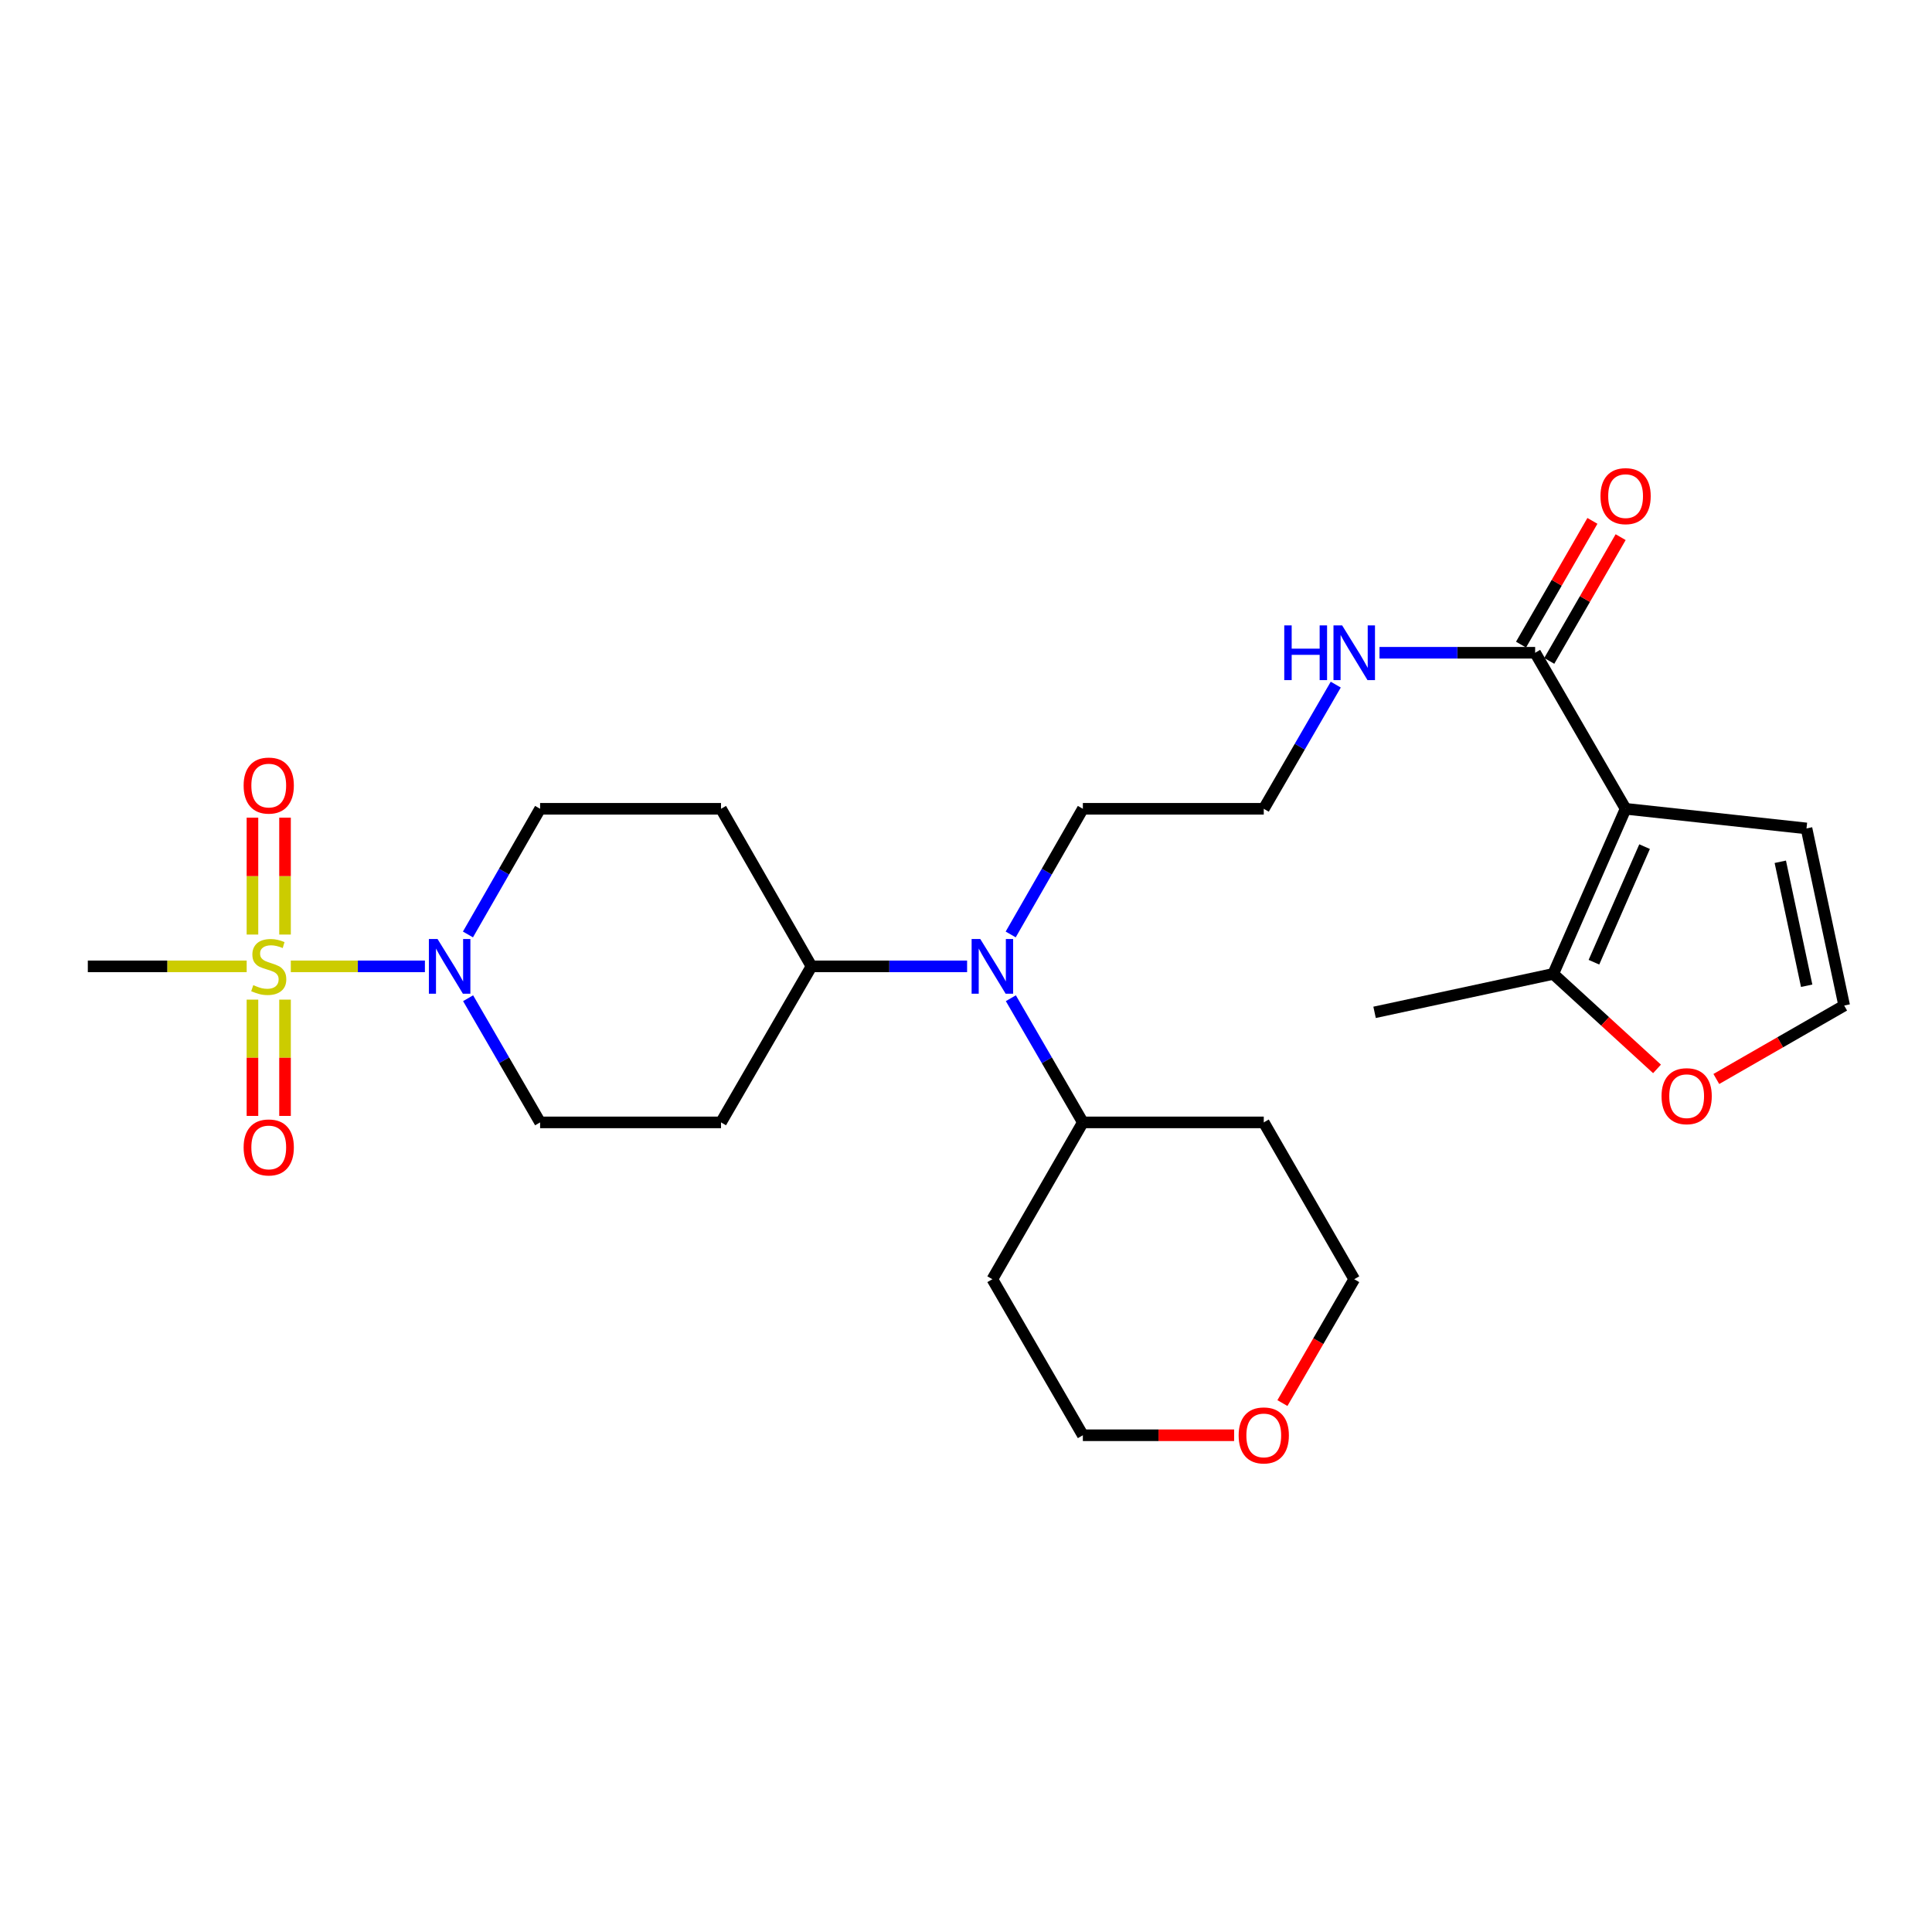 <?xml version='1.0' encoding='iso-8859-1'?>
<svg version='1.1' baseProfile='full'
              xmlns='http://www.w3.org/2000/svg'
                      xmlns:rdkit='http://www.rdkit.org/xml'
                      xmlns:xlink='http://www.w3.org/1999/xlink'
                  xml:space='preserve'
width='1000px' height='1000px' viewBox='0 0 1000 1000'>
<!-- END OF HEADER -->
<rect style='opacity:1.0;fill:#FFFFFF;stroke:none' width='1000' height='1000' x='0' y='0'> </rect>
<path class='bond-1' d='M 150.521,500.184 L 185.227,500.184' style='fill:none;fill-rule:evenodd;stroke:#CCCC00;stroke-width:6px;stroke-linecap:butt;stroke-linejoin:miter;stroke-opacity:1' />
<path class='bond-1' d='M 185.227,500.184 L 219.933,500.184' style='fill:none;fill-rule:evenodd;stroke:#0000FF;stroke-width:6px;stroke-linecap:butt;stroke-linejoin:miter;stroke-opacity:1' />
<path class='bond-6' d='M 130.67,517.405 L 130.67,547.502' style='fill:none;fill-rule:evenodd;stroke:#CCCC00;stroke-width:6px;stroke-linecap:butt;stroke-linejoin:miter;stroke-opacity:1' />
<path class='bond-6' d='M 130.67,547.502 L 130.67,577.6' style='fill:none;fill-rule:evenodd;stroke:#FF0000;stroke-width:6px;stroke-linecap:butt;stroke-linejoin:miter;stroke-opacity:1' />
<path class='bond-6' d='M 147.531,517.405 L 147.531,547.502' style='fill:none;fill-rule:evenodd;stroke:#CCCC00;stroke-width:6px;stroke-linecap:butt;stroke-linejoin:miter;stroke-opacity:1' />
<path class='bond-6' d='M 147.531,547.502 L 147.531,577.6' style='fill:none;fill-rule:evenodd;stroke:#FF0000;stroke-width:6px;stroke-linecap:butt;stroke-linejoin:miter;stroke-opacity:1' />
<path class='bond-7' d='M 147.531,483.723 L 147.531,453.47' style='fill:none;fill-rule:evenodd;stroke:#CCCC00;stroke-width:6px;stroke-linecap:butt;stroke-linejoin:miter;stroke-opacity:1' />
<path class='bond-7' d='M 147.531,453.47 L 147.531,423.218' style='fill:none;fill-rule:evenodd;stroke:#FF0000;stroke-width:6px;stroke-linecap:butt;stroke-linejoin:miter;stroke-opacity:1' />
<path class='bond-7' d='M 130.67,483.723 L 130.67,453.47' style='fill:none;fill-rule:evenodd;stroke:#CCCC00;stroke-width:6px;stroke-linecap:butt;stroke-linejoin:miter;stroke-opacity:1' />
<path class='bond-7' d='M 130.67,453.47 L 130.67,423.218' style='fill:none;fill-rule:evenodd;stroke:#FF0000;stroke-width:6px;stroke-linecap:butt;stroke-linejoin:miter;stroke-opacity:1' />
<path class='bond-19' d='M 127.68,500.184 L 86.567,500.184' style='fill:none;fill-rule:evenodd;stroke:#CCCC00;stroke-width:6px;stroke-linecap:butt;stroke-linejoin:miter;stroke-opacity:1' />
<path class='bond-19' d='M 86.567,500.184 L 45.455,500.184' style='fill:none;fill-rule:evenodd;stroke:#000000;stroke-width:6px;stroke-linecap:butt;stroke-linejoin:miter;stroke-opacity:1' />
<path class='bond-0' d='M 841.406,418.631 L 794.587,337.865' style='fill:none;fill-rule:evenodd;stroke:#000000;stroke-width:6px;stroke-linecap:butt;stroke-linejoin:miter;stroke-opacity:1' />
<path class='bond-3' d='M 841.406,418.631 L 803.955,504.09' style='fill:none;fill-rule:evenodd;stroke:#000000;stroke-width:6px;stroke-linecap:butt;stroke-linejoin:miter;stroke-opacity:1' />
<path class='bond-3' d='M 851.231,438.218 L 825.016,498.039' style='fill:none;fill-rule:evenodd;stroke:#000000;stroke-width:6px;stroke-linecap:butt;stroke-linejoin:miter;stroke-opacity:1' />
<path class='bond-5' d='M 841.406,418.631 L 935.042,428.795' style='fill:none;fill-rule:evenodd;stroke:#000000;stroke-width:6px;stroke-linecap:butt;stroke-linejoin:miter;stroke-opacity:1' />
<path class='bond-11' d='M 242.209,483.673 L 260.883,451.152' style='fill:none;fill-rule:evenodd;stroke:#0000FF;stroke-width:6px;stroke-linecap:butt;stroke-linejoin:miter;stroke-opacity:1' />
<path class='bond-11' d='M 260.883,451.152 L 279.556,418.631' style='fill:none;fill-rule:evenodd;stroke:#000000;stroke-width:6px;stroke-linecap:butt;stroke-linejoin:miter;stroke-opacity:1' />
<path class='bond-12' d='M 242.291,516.678 L 260.924,548.814' style='fill:none;fill-rule:evenodd;stroke:#0000FF;stroke-width:6px;stroke-linecap:butt;stroke-linejoin:miter;stroke-opacity:1' />
<path class='bond-12' d='M 260.924,548.814 L 279.556,580.95' style='fill:none;fill-rule:evenodd;stroke:#000000;stroke-width:6px;stroke-linecap:butt;stroke-linejoin:miter;stroke-opacity:1' />
<path class='bond-2' d='M 794.587,337.865 L 754.309,337.865' style='fill:none;fill-rule:evenodd;stroke:#000000;stroke-width:6px;stroke-linecap:butt;stroke-linejoin:miter;stroke-opacity:1' />
<path class='bond-2' d='M 754.309,337.865 L 714.031,337.865' style='fill:none;fill-rule:evenodd;stroke:#0000FF;stroke-width:6px;stroke-linecap:butt;stroke-linejoin:miter;stroke-opacity:1' />
<path class='bond-15' d='M 801.89,342.078 L 820.365,310.054' style='fill:none;fill-rule:evenodd;stroke:#000000;stroke-width:6px;stroke-linecap:butt;stroke-linejoin:miter;stroke-opacity:1' />
<path class='bond-15' d='M 820.365,310.054 L 838.841,278.03' style='fill:none;fill-rule:evenodd;stroke:#FF0000;stroke-width:6px;stroke-linecap:butt;stroke-linejoin:miter;stroke-opacity:1' />
<path class='bond-15' d='M 787.285,333.652 L 805.76,301.628' style='fill:none;fill-rule:evenodd;stroke:#000000;stroke-width:6px;stroke-linecap:butt;stroke-linejoin:miter;stroke-opacity:1' />
<path class='bond-15' d='M 805.76,301.628 L 824.236,269.604' style='fill:none;fill-rule:evenodd;stroke:#FF0000;stroke-width:6px;stroke-linecap:butt;stroke-linejoin:miter;stroke-opacity:1' />
<path class='bond-8' d='M 803.955,504.09 L 830.813,528.675' style='fill:none;fill-rule:evenodd;stroke:#000000;stroke-width:6px;stroke-linecap:butt;stroke-linejoin:miter;stroke-opacity:1' />
<path class='bond-8' d='M 830.813,528.675 L 857.671,553.26' style='fill:none;fill-rule:evenodd;stroke:#FF0000;stroke-width:6px;stroke-linecap:butt;stroke-linejoin:miter;stroke-opacity:1' />
<path class='bond-24' d='M 803.955,504.09 L 711.479,523.987' style='fill:none;fill-rule:evenodd;stroke:#000000;stroke-width:6px;stroke-linecap:butt;stroke-linejoin:miter;stroke-opacity:1' />
<path class='bond-4' d='M 500.568,500.184 L 460.299,500.184' style='fill:none;fill-rule:evenodd;stroke:#0000FF;stroke-width:6px;stroke-linecap:butt;stroke-linejoin:miter;stroke-opacity:1' />
<path class='bond-4' d='M 460.299,500.184 L 420.03,500.184' style='fill:none;fill-rule:evenodd;stroke:#000000;stroke-width:6px;stroke-linecap:butt;stroke-linejoin:miter;stroke-opacity:1' />
<path class='bond-16' d='M 523.213,516.678 L 541.85,548.814' style='fill:none;fill-rule:evenodd;stroke:#0000FF;stroke-width:6px;stroke-linecap:butt;stroke-linejoin:miter;stroke-opacity:1' />
<path class='bond-16' d='M 541.85,548.814 L 560.486,580.95' style='fill:none;fill-rule:evenodd;stroke:#000000;stroke-width:6px;stroke-linecap:butt;stroke-linejoin:miter;stroke-opacity:1' />
<path class='bond-23' d='M 523.131,483.673 L 541.808,451.152' style='fill:none;fill-rule:evenodd;stroke:#0000FF;stroke-width:6px;stroke-linecap:butt;stroke-linejoin:miter;stroke-opacity:1' />
<path class='bond-23' d='M 541.808,451.152 L 560.486,418.631' style='fill:none;fill-rule:evenodd;stroke:#000000;stroke-width:6px;stroke-linecap:butt;stroke-linejoin:miter;stroke-opacity:1' />
<path class='bond-10' d='M 935.042,428.795 L 954.545,520.465' style='fill:none;fill-rule:evenodd;stroke:#000000;stroke-width:6px;stroke-linecap:butt;stroke-linejoin:miter;stroke-opacity:1' />
<path class='bond-10' d='M 921.476,446.054 L 935.128,510.223' style='fill:none;fill-rule:evenodd;stroke:#000000;stroke-width:6px;stroke-linecap:butt;stroke-linejoin:miter;stroke-opacity:1' />
<path class='bond-29' d='M 888.362,558.484 L 921.454,539.474' style='fill:none;fill-rule:evenodd;stroke:#FF0000;stroke-width:6px;stroke-linecap:butt;stroke-linejoin:miter;stroke-opacity:1' />
<path class='bond-29' d='M 921.454,539.474 L 954.545,520.465' style='fill:none;fill-rule:evenodd;stroke:#000000;stroke-width:6px;stroke-linecap:butt;stroke-linejoin:miter;stroke-opacity:1' />
<path class='bond-9' d='M 420.03,500.184 L 373.193,580.95' style='fill:none;fill-rule:evenodd;stroke:#000000;stroke-width:6px;stroke-linecap:butt;stroke-linejoin:miter;stroke-opacity:1' />
<path class='bond-27' d='M 420.03,500.184 L 373.193,418.631' style='fill:none;fill-rule:evenodd;stroke:#000000;stroke-width:6px;stroke-linecap:butt;stroke-linejoin:miter;stroke-opacity:1' />
<path class='bond-13' d='M 279.556,418.631 L 373.193,418.631' style='fill:none;fill-rule:evenodd;stroke:#000000;stroke-width:6px;stroke-linecap:butt;stroke-linejoin:miter;stroke-opacity:1' />
<path class='bond-14' d='M 279.556,580.95 L 373.193,580.95' style='fill:none;fill-rule:evenodd;stroke:#000000;stroke-width:6px;stroke-linecap:butt;stroke-linejoin:miter;stroke-opacity:1' />
<path class='bond-20' d='M 560.486,580.95 L 654.122,580.95' style='fill:none;fill-rule:evenodd;stroke:#000000;stroke-width:6px;stroke-linecap:butt;stroke-linejoin:miter;stroke-opacity:1' />
<path class='bond-21' d='M 560.486,580.95 L 513.648,662.119' style='fill:none;fill-rule:evenodd;stroke:#000000;stroke-width:6px;stroke-linecap:butt;stroke-linejoin:miter;stroke-opacity:1' />
<path class='bond-17' d='M 691.387,354.359 L 672.755,386.495' style='fill:none;fill-rule:evenodd;stroke:#0000FF;stroke-width:6px;stroke-linecap:butt;stroke-linejoin:miter;stroke-opacity:1' />
<path class='bond-17' d='M 672.755,386.495 L 654.122,418.631' style='fill:none;fill-rule:evenodd;stroke:#000000;stroke-width:6px;stroke-linecap:butt;stroke-linejoin:miter;stroke-opacity:1' />
<path class='bond-18' d='M 638.781,742.885 L 599.634,742.885' style='fill:none;fill-rule:evenodd;stroke:#FF0000;stroke-width:6px;stroke-linecap:butt;stroke-linejoin:miter;stroke-opacity:1' />
<path class='bond-18' d='M 599.634,742.885 L 560.486,742.885' style='fill:none;fill-rule:evenodd;stroke:#000000;stroke-width:6px;stroke-linecap:butt;stroke-linejoin:miter;stroke-opacity:1' />
<path class='bond-28' d='M 663.778,726.231 L 682.364,694.175' style='fill:none;fill-rule:evenodd;stroke:#FF0000;stroke-width:6px;stroke-linecap:butt;stroke-linejoin:miter;stroke-opacity:1' />
<path class='bond-28' d='M 682.364,694.175 L 700.95,662.119' style='fill:none;fill-rule:evenodd;stroke:#000000;stroke-width:6px;stroke-linecap:butt;stroke-linejoin:miter;stroke-opacity:1' />
<path class='bond-26' d='M 654.122,580.95 L 700.95,662.119' style='fill:none;fill-rule:evenodd;stroke:#000000;stroke-width:6px;stroke-linecap:butt;stroke-linejoin:miter;stroke-opacity:1' />
<path class='bond-25' d='M 513.648,662.119 L 560.486,742.885' style='fill:none;fill-rule:evenodd;stroke:#000000;stroke-width:6px;stroke-linecap:butt;stroke-linejoin:miter;stroke-opacity:1' />
<path class='bond-22' d='M 654.122,418.631 L 560.486,418.631' style='fill:none;fill-rule:evenodd;stroke:#000000;stroke-width:6px;stroke-linecap:butt;stroke-linejoin:miter;stroke-opacity:1' />
<path  class='atom-0' d='M 131.101 509.904
Q 131.421 510.024, 132.741 510.584
Q 134.061 511.144, 135.501 511.504
Q 136.981 511.824, 138.421 511.824
Q 141.101 511.824, 142.661 510.544
Q 144.221 509.224, 144.221 506.944
Q 144.221 505.384, 143.421 504.424
Q 142.661 503.464, 141.461 502.944
Q 140.261 502.424, 138.261 501.824
Q 135.741 501.064, 134.221 500.344
Q 132.741 499.624, 131.661 498.104
Q 130.621 496.584, 130.621 494.024
Q 130.621 490.464, 133.021 488.264
Q 135.461 486.064, 140.261 486.064
Q 143.541 486.064, 147.261 487.624
L 146.341 490.704
Q 142.941 489.304, 140.381 489.304
Q 137.621 489.304, 136.101 490.464
Q 134.581 491.584, 134.621 493.544
Q 134.621 495.064, 135.381 495.984
Q 136.181 496.904, 137.301 497.424
Q 138.461 497.944, 140.381 498.544
Q 142.941 499.344, 144.461 500.144
Q 145.981 500.944, 147.061 502.584
Q 148.181 504.184, 148.181 506.944
Q 148.181 510.864, 145.541 512.984
Q 142.941 515.064, 138.581 515.064
Q 136.061 515.064, 134.141 514.504
Q 132.261 513.984, 130.021 513.064
L 131.101 509.904
' fill='#CCCC00'/>
<path  class='atom-2' d='M 226.468 486.024
L 235.748 501.024
Q 236.668 502.504, 238.148 505.184
Q 239.628 507.864, 239.708 508.024
L 239.708 486.024
L 243.468 486.024
L 243.468 514.344
L 239.588 514.344
L 229.628 497.944
Q 228.468 496.024, 227.228 493.824
Q 226.028 491.624, 225.668 490.944
L 225.668 514.344
L 221.988 514.344
L 221.988 486.024
L 226.468 486.024
' fill='#0000FF'/>
<path  class='atom-5' d='M 507.388 486.024
L 516.668 501.024
Q 517.588 502.504, 519.068 505.184
Q 520.548 507.864, 520.628 508.024
L 520.628 486.024
L 524.388 486.024
L 524.388 514.344
L 520.508 514.344
L 510.548 497.944
Q 509.388 496.024, 508.148 493.824
Q 506.948 491.624, 506.588 490.944
L 506.588 514.344
L 502.908 514.344
L 502.908 486.024
L 507.388 486.024
' fill='#0000FF'/>
<path  class='atom-7' d='M 126.101 593.91
Q 126.101 587.11, 129.461 583.31
Q 132.821 579.51, 139.101 579.51
Q 145.381 579.51, 148.741 583.31
Q 152.101 587.11, 152.101 593.91
Q 152.101 600.79, 148.701 604.71
Q 145.301 608.59, 139.101 608.59
Q 132.861 608.59, 129.461 604.71
Q 126.101 600.83, 126.101 593.91
M 139.101 605.39
Q 143.421 605.39, 145.741 602.51
Q 148.101 599.59, 148.101 593.91
Q 148.101 588.35, 145.741 585.55
Q 143.421 582.71, 139.101 582.71
Q 134.781 582.71, 132.421 585.51
Q 130.101 588.31, 130.101 593.91
Q 130.101 599.63, 132.421 602.51
Q 134.781 605.39, 139.101 605.39
' fill='#FF0000'/>
<path  class='atom-8' d='M 126.101 406.608
Q 126.101 399.808, 129.461 396.008
Q 132.821 392.208, 139.101 392.208
Q 145.381 392.208, 148.741 396.008
Q 152.101 399.808, 152.101 406.608
Q 152.101 413.488, 148.701 417.408
Q 145.301 421.288, 139.101 421.288
Q 132.861 421.288, 129.461 417.408
Q 126.101 413.528, 126.101 406.608
M 139.101 418.088
Q 143.421 418.088, 145.741 415.208
Q 148.101 412.288, 148.101 406.608
Q 148.101 401.048, 145.741 398.248
Q 143.421 395.408, 139.101 395.408
Q 134.781 395.408, 132.421 398.208
Q 130.101 401.008, 130.101 406.608
Q 130.101 412.328, 132.421 415.208
Q 134.781 418.088, 139.101 418.088
' fill='#FF0000'/>
<path  class='atom-9' d='M 860.011 567.382
Q 860.011 560.582, 863.371 556.782
Q 866.731 552.982, 873.011 552.982
Q 879.291 552.982, 882.651 556.782
Q 886.011 560.582, 886.011 567.382
Q 886.011 574.262, 882.611 578.182
Q 879.211 582.062, 873.011 582.062
Q 866.771 582.062, 863.371 578.182
Q 860.011 574.302, 860.011 567.382
M 873.011 578.862
Q 877.331 578.862, 879.651 575.982
Q 882.011 573.062, 882.011 567.382
Q 882.011 561.822, 879.651 559.022
Q 877.331 556.182, 873.011 556.182
Q 868.691 556.182, 866.331 558.982
Q 864.011 561.782, 864.011 567.382
Q 864.011 573.102, 866.331 575.982
Q 868.691 578.862, 873.011 578.862
' fill='#FF0000'/>
<path  class='atom-16' d='M 828.406 256.795
Q 828.406 249.995, 831.766 246.195
Q 835.126 242.395, 841.406 242.395
Q 847.686 242.395, 851.046 246.195
Q 854.406 249.995, 854.406 256.795
Q 854.406 263.675, 851.006 267.595
Q 847.606 271.475, 841.406 271.475
Q 835.166 271.475, 831.766 267.595
Q 828.406 263.715, 828.406 256.795
M 841.406 268.275
Q 845.726 268.275, 848.046 265.395
Q 850.406 262.475, 850.406 256.795
Q 850.406 251.235, 848.046 248.435
Q 845.726 245.595, 841.406 245.595
Q 837.086 245.595, 834.726 248.395
Q 832.406 251.195, 832.406 256.795
Q 832.406 262.515, 834.726 265.395
Q 837.086 268.275, 841.406 268.275
' fill='#FF0000'/>
<path  class='atom-18' d='M 664.73 323.705
L 668.57 323.705
L 668.57 335.745
L 683.05 335.745
L 683.05 323.705
L 686.89 323.705
L 686.89 352.025
L 683.05 352.025
L 683.05 338.945
L 668.57 338.945
L 668.57 352.025
L 664.73 352.025
L 664.73 323.705
' fill='#0000FF'/>
<path  class='atom-18' d='M 694.69 323.705
L 703.97 338.705
Q 704.89 340.185, 706.37 342.865
Q 707.85 345.545, 707.93 345.705
L 707.93 323.705
L 711.69 323.705
L 711.69 352.025
L 707.81 352.025
L 697.85 335.625
Q 696.69 333.705, 695.45 331.505
Q 694.25 329.305, 693.89 328.625
L 693.89 352.025
L 690.21 352.025
L 690.21 323.705
L 694.69 323.705
' fill='#0000FF'/>
<path  class='atom-19' d='M 641.122 742.965
Q 641.122 736.165, 644.482 732.365
Q 647.842 728.565, 654.122 728.565
Q 660.402 728.565, 663.762 732.365
Q 667.122 736.165, 667.122 742.965
Q 667.122 749.845, 663.722 753.765
Q 660.322 757.645, 654.122 757.645
Q 647.882 757.645, 644.482 753.765
Q 641.122 749.885, 641.122 742.965
M 654.122 754.445
Q 658.442 754.445, 660.762 751.565
Q 663.122 748.645, 663.122 742.965
Q 663.122 737.405, 660.762 734.605
Q 658.442 731.765, 654.122 731.765
Q 649.802 731.765, 647.442 734.565
Q 645.122 737.365, 645.122 742.965
Q 645.122 748.685, 647.442 751.565
Q 649.802 754.445, 654.122 754.445
' fill='#FF0000'/>
</svg>

